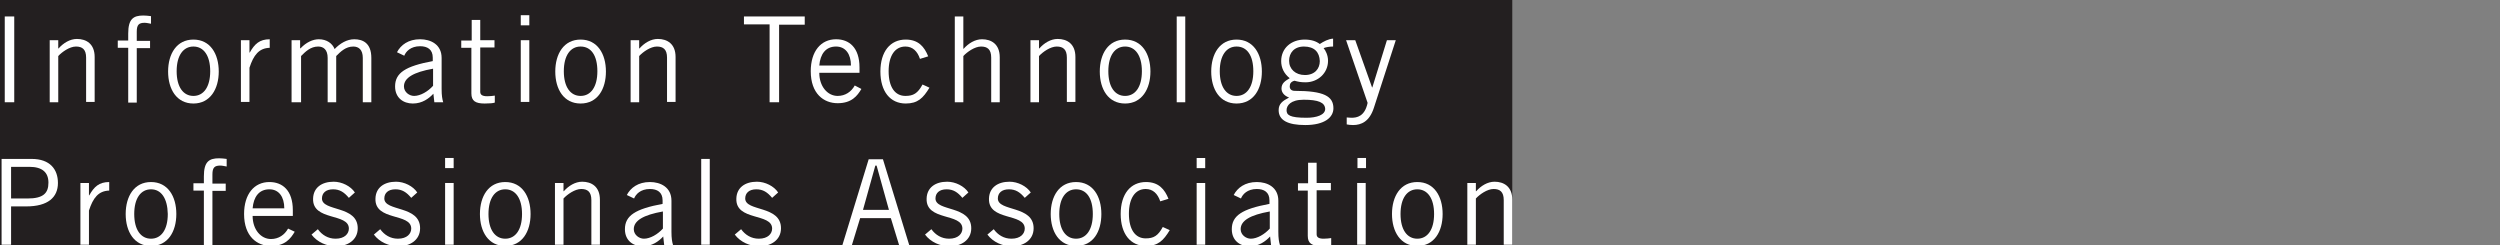 <?xml version="1.0" encoding="utf-8"?>
<!-- Generator: Adobe Illustrator 19.0.1, SVG Export Plug-In . SVG Version: 6.00 Build 0)  -->
<!DOCTYPE svg PUBLIC "-//W3C//DTD SVG 1.1//EN" "http://www.w3.org/Graphics/SVG/1.1/DTD/svg11.dtd">
<svg version="1.1" id="Layer_1" xmlns="http://www.w3.org/2000/svg" xmlns:xlink="http://www.w3.org/1999/xlink" x="0px" y="0px"
	 viewBox="312 0 789.7 77.4" preserveAspectRatio="xMinYMid"  xml:space="preserve">
<rect x="312" y="0" width="789.7" height="77.4" fill="#808080" stroke="none"/>
<style type="text/css">
	.st0{fill:#231F20;}
	.st1{fill:#F7B618;}
	.st2{fill:#FFFFFF;}
</style>
<rect x="0" class="st0" width="789.7" height="77.4"/>
<g>
	<g>
		<path class="st2" d="M316.5,5.2v27.1h-3V5.2H316.5z"/>
		<path class="st2" d="M330.4,12.7v2.6h0.1c1.5-1.7,3.6-3,5.8-3c2.9,0,5.6,1.5,5.6,5.7v14.2h-2.7V18.2c0-2.6-1.2-3.5-3.2-3.5
			c-2,0-4.4,1.7-5.6,3v14.6h-2.7V12.7H330.4z"/>
		<path class="st2" d="M352.5,32.3V15.1h-3.3v-2.3h3.3v-2.2c0-4.6,1.6-5.7,4.8-5.7c0.8,0,1.6,0.1,2.4,0.2v2.4
			c-0.6-0.1-1.4-0.3-2-0.3c-1.8,0-2.5,0.6-2.5,2.8v2.9h4.2v2.3h-4.2v17.2H352.5z"/>
		<path class="st2" d="M373.1,32.7c-5.3,0-8-4.5-8-10.1c0-5.6,2.7-10.1,8-10.1c5.3,0,8,4.5,8,10.1C381.1,28.1,378.4,32.7,373.1,32.7
			z M373.1,14.7c-3.2,0-5.3,2.8-5.3,7.8c0,5,2.1,7.8,5.3,7.8s5.3-2.8,5.3-7.8C378.4,17.5,376.3,14.7,373.1,14.7z"/>
		<path class="st2" d="M388.1,12.7h2.7v3.9h0.1c1.5-2.7,3.1-4.2,6.3-4.2v2.7c-3.4,0.1-5.1,2.3-6.4,6.3v10.8h-2.7V12.7z"/>
		<path class="st2" d="M404.1,32.3V12.7h2.7v2.6l0.2-0.1c1.7-1.8,3.8-2.8,5.7-2.8c2.5,0,4.3,1.3,5,3.1c1.7-1.8,3.9-3.1,6.2-3.1
			c2.6,0,5.4,1.1,5.4,5.9v14h-2.7v-14c0-2.6-1.3-3.6-3-3.6c-2.4,0-4,1.6-5.4,3v14.6h-2.7v-14c0-2.6-1.3-3.6-3-3.6
			c-2.4,0-4,1.6-5.4,3v14.6H404.1z"/>
		<path class="st2" d="M437.4,16.5c1.2-2.3,3.6-4.1,7.3-4.1c3.3,0,6.8,1.6,6.8,5.9v9.8c0,2.1,0.2,3.2,0.5,4.2h-2.8l-0.3-2.7
			c-1.4,1.5-3.5,3.1-6.5,3.1c-3,0-5.6-1.8-5.6-5.4c0-4.3,3.3-6.4,11.9-8v-1.1c0-2.6-1.7-3.6-4-3.6c-3,0-4.5,1.7-5,3L437.4,16.5z
			 M448.8,21.7c-6.2,1.1-9.2,2.9-9.2,5.6c0,1.8,1.7,3,3.2,3c2,0,4.4-1.4,6-3.2V21.7z"/>
		<path class="st2" d="M461,12.7V6.3h2.7v6.4h4.5v2.3h-4.5V29c0,0.9,0.6,1.4,2.2,1.4c0.9,0,1.7-0.1,2.4-0.2v2.2
			c-0.5,0.2-1.6,0.3-3.2,0.3c-2.9,0-4.2-0.8-4.2-3.2V15.1h-3.2v-2.3H461z"/>
		<path class="st2" d="M479.2,4.8V8h-2.7V4.8H479.2z M476.5,12.7h2.7v19.5h-2.7V12.7z"/>
		<path class="st2" d="M495.4,32.7c-5.3,0-8-4.5-8-10.1c0-5.6,2.7-10.1,8-10.1c5.3,0,8,4.5,8,10.1C503.4,28.1,500.8,32.7,495.4,32.7
			z M495.4,14.7c-3.2,0-5.3,2.8-5.3,7.8c0,5,2.1,7.8,5.3,7.8c3.2,0,5.3-2.8,5.3-7.8C500.7,17.5,498.7,14.7,495.4,14.7z"/>
		<path class="st2" d="M513.9,12.7v2.6h0.1c1.5-1.7,3.6-3,5.8-3c2.9,0,5.6,1.5,5.6,5.7v14.2h-2.7V18.2c0-2.6-1.2-3.5-3.2-3.5
			c-2,0-4.4,1.7-5.6,3v14.6h-2.7V12.7H513.9z"/>
		<path class="st2" d="M558.1,7.7v24.6h-3V7.7H547V5.2h19.2v2.6H558.1z"/>
		<path class="st2" d="M584.1,28.1c-1.3,2.2-3.1,4.5-7.5,4.5c-4.4,0-8.5-3-8.5-10.1c0-6.3,3.2-10.1,8-10.1c4.1,0,7.4,2.6,7.4,8.9V23
			h-12.7c0,4.3,2.6,7.3,5.8,7.3c2.4,0,4.3-1.3,5.4-3.3L584.1,28.1z M580.8,20.7c0-3.6-1.7-6-4.7-6c-3.3,0-5,2.4-5.3,6H580.8z"/>
		<path class="st2" d="M602.6,18.6c-0.8-2.4-2.3-3.9-4.6-3.9c-3.3,0-5.3,2.9-5.3,7.8c0,5,2,7.8,5.3,7.8c2.5,0,3.9-0.8,5.4-3.6l2.2,1
			c-2,3.3-3.7,5-7.5,5c-4.9,0-8-3.8-8-10.1c0-6.3,3.1-10.1,8-10.1c4,0,5.9,2.3,7.1,5.3L602.6,18.6z"/>
		<path class="st2" d="M616.3,5.2v10.2h0.1c1.5-1.7,3.6-3,5.8-3c2.9,0,5.6,1.5,5.6,5.7v14.2h-2.7V18.2c0-2.6-1.2-3.5-3.2-3.5
			c-2,0-4.4,1.7-5.6,3v14.6h-2.7V5.2H616.3z"/>
		<path class="st2" d="M640.2,12.7v2.6h0.1c1.5-1.7,3.6-3,5.8-3c2.9,0,5.6,1.5,5.6,5.7v14.2h-2.7V18.2c0-2.6-1.2-3.5-3.2-3.5
			c-2,0-4.4,1.7-5.6,3v14.6h-2.7V12.7H640.2z"/>
		<path class="st2" d="M667.4,32.7c-5.3,0-8-4.5-8-10.1c0-5.6,2.7-10.1,8-10.1c5.3,0,8,4.5,8,10.1C675.4,28.1,672.7,32.7,667.4,32.7
			z M667.4,14.7c-3.2,0-5.3,2.8-5.3,7.8c0,5,2.1,7.8,5.3,7.8c3.2,0,5.3-2.8,5.3-7.8C672.7,17.5,670.6,14.7,667.4,14.7z"/>
		<path class="st2" d="M686.4,5.2v27.1h-2.7V5.2H686.4z"/>
		<path class="st2" d="M702.6,32.7c-5.3,0-8-4.5-8-10.1c0-5.6,2.7-10.1,8-10.1s8,4.5,8,10.1C710.6,28.1,708,32.7,702.6,32.7z
			 M702.6,14.7c-3.2,0-5.3,2.8-5.3,7.8c0,5,2.1,7.8,5.3,7.8c3.2,0,5.3-2.8,5.3-7.8C707.9,17.5,705.9,14.7,702.6,14.7z"/>
		<path class="st2" d="M733.1,14.7c-1.1,0-2.3,0.2-3,0.5c0.6,0.7,1.4,2.2,1.4,4c0,3.9-3.2,6.8-7.1,6.8c-1.6,0-2.4-0.2-3.5-0.5
			c-1.1,0.3-1.5,0.9-1.5,1.8c0,0.9,0.6,1.4,1.6,1.4c9.2,0,12.2,1.7,12.2,5.5c0,2.9-2.8,5.3-8.9,5.3c-5.5,0-8.4-1.5-8.4-4.7
			c0-2,1.2-2.9,3.3-4c-1.5-0.5-2.4-1.6-2.4-2.8c0-1.7,1.1-2.4,2.6-3.3c-1.8-1.4-2.7-3.3-2.7-5.4c0-4.1,3.2-6.8,7.4-6.8
			c2.1,0,3.6,0.5,4.8,1.4c1.2-0.8,2.7-1.6,4.2-1.7V14.7z M723.8,31.5c-4.2,0-5.4,1.9-5.4,3.3c0,1.5,0.9,2.4,6.3,2.4
			c3.2,0,5.9-0.9,5.9-2.8C730.5,32.4,728.5,31.5,723.8,31.5z M723.9,14.7c-3.1,0-4.7,2-4.7,4.5c0,2.6,2,4.5,5,4.5
			c3.1,0,4.7-2,4.7-4.4C728.8,16.5,727.2,14.7,723.9,14.7z"/>
		<path class="st2" d="M752.9,12.7L746,34c-1.4,4.4-4,5.5-6.6,5.5c-0.9,0-1.4-0.1-2-0.2v-2.2c0.4,0,0.9,0.1,1.5,0.1
			c1.7,0,4.2-0.4,5.1-4.7l-6.8-19.8h2.9l5.3,14.9h0.1l4.6-14.9H752.9z"/>
		<path class="st2" d="M312.5,77.4V50.2h9.5c5.8,0,8.3,3.3,8.3,7.6c0,4.5-3.1,7.4-10,7.4h-4.8v12.1H312.5z M315.6,62.7h5.1
			c5,0,6.6-1.7,6.6-5c0-3.2-1.9-5-6-5h-5.8V62.7z"/>
		<path class="st2" d="M337.4,57.8h2.7v3.9h0.1c1.5-2.7,3.1-4.2,6.3-4.2v2.7c-3.4,0.1-5.1,2.3-6.4,6.3v10.8h-2.7V57.8z"/>
		<path class="st2" d="M359.7,77.7c-5.3,0-8-4.5-8-10.1c0-5.6,2.7-10.1,8-10.1c5.3,0,8,4.5,8,10.1C367.7,73.2,365,77.7,359.7,77.7z
			 M359.7,59.8c-3.2,0-5.3,2.8-5.3,7.8c0,5,2.1,7.8,5.3,7.8c3.2,0,5.3-2.8,5.3-7.8C364.9,62.6,362.9,59.8,359.7,59.8z"/>
 		<path class="st2" d="M376.4,77.4V60.2h-3.3v-2.3h3.3v-2.2c0-4.6,1.6-5.7,4.8-5.7c0.8,0,1.6,0.1,2.4,0.2v2.4
			c-0.6-0.1-1.4-0.3-2-0.3c-1.8,0-2.5,0.6-2.5,2.8v2.9h4.2v2.3h-4.2v17.2H376.4z"/>
		<path class="st2" d="M405.1,73.2c-1.3,2.2-3.1,4.5-7.5,4.5c-4.4,0-8.5-3-8.5-10.1c0-6.3,3.2-10.1,8-10.1c4.1,0,7.4,2.6,7.4,8.9
			v1.8h-12.7c0,4.3,2.6,7.3,5.8,7.3c2.4,0,4.3-1.3,5.4-3.3L405.1,73.2z M401.8,65.8c0-3.6-1.7-6-4.7-6c-3.3,0-5,2.4-5.3,6H401.8z"/>
		<path class="st2" d="M412.4,72.4c1.3,1.8,3.2,3,5.6,3c2.9,0,4.2-1.6,4.2-3.2c0-5-11.6-2.3-11.3-9.5c0.1-3.4,2.7-5.3,6.5-5.3
			c2.6,0,5.4,1.4,6.7,3.4l-1.9,1.7c-1.5-1.8-2.9-2.7-5-2.7c-2.3,0-3.5,1.2-3.5,2.9c0,4.2,11.3,2.1,11.3,9.4c0,3.8-3.3,5.7-6.8,5.7
			c-3,0-6-1.3-7.8-3.7L412.4,72.4z"/>
		<path class="st2" d="M432.1,72.4c1.3,1.8,3.2,3,5.6,3c2.9,0,4.2-1.6,4.2-3.2c0-5-11.6-2.3-11.3-9.5c0.1-3.4,2.7-5.3,6.5-5.3
			c2.6,0,5.4,1.4,6.7,3.4l-1.9,1.7c-1.5-1.8-2.9-2.7-5-2.7c-2.3,0-3.5,1.2-3.5,2.9c0,4.2,11.3,2.1,11.3,9.4c0,3.8-3.3,5.7-6.8,5.7
			c-3,0-6-1.3-7.8-3.7L432.1,72.4z"/>
		<path class="st2" d="M455.3,49.9v3.2h-2.7v-3.2H455.3z M452.6,57.8h2.7v19.5h-2.7V57.8z"/>
		<path class="st2" d="M471.6,77.7c-5.3,0-8-4.5-8-10.1c0-5.6,2.7-10.1,8-10.1c5.3,0,8,4.5,8,10.1C479.6,73.2,476.9,77.7,471.6,77.7
			z M471.6,59.8c-3.2,0-5.3,2.8-5.3,7.8c0,5,2.1,7.8,5.3,7.8c3.2,0,5.3-2.8,5.3-7.8C476.9,62.6,474.8,59.8,471.6,59.8z"/>
		<path class="st2" d="M490,57.8v2.6h0.1c1.5-1.7,3.6-3,5.8-3c2.9,0,5.6,1.5,5.6,5.7v14.2h-2.7V63.2c0-2.6-1.2-3.5-3.2-3.5
			c-2,0-4.4,1.7-5.6,3v14.6h-2.7V57.8H490z"/>
		<path class="st2" d="M510,61.6c1.2-2.3,3.6-4.1,7.3-4.1c3.3,0,6.8,1.6,6.8,5.9v9.8c0,2.1,0.2,3.2,0.5,4.2h-2.8l-0.3-2.7
			c-1.4,1.5-3.5,3.1-6.5,3.1c-3,0-5.6-1.8-5.6-5.4c0-4.3,3.3-6.4,11.9-8v-1.1c0-2.6-1.7-3.6-4-3.6c-3,0-4.5,1.7-5,3L510,61.6z
			 M521.4,66.8c-6.2,1.1-9.2,2.9-9.2,5.6c0,1.8,1.7,3,3.2,3c2,0,4.4-1.4,6-3.2V66.8z"/>
		<path class="st2" d="M536.2,50.2v27.1h-2.7V50.2H536.2z"/>
		<path class="st2" d="M546.1,72.4c1.3,1.8,3.2,3,5.6,3c2.9,0,4.2-1.6,4.2-3.2c0-5-11.6-2.3-11.3-9.5c0.1-3.4,2.7-5.3,6.5-5.3
			c2.6,0,5.4,1.4,6.7,3.4l-1.9,1.7c-1.5-1.8-2.9-2.7-5-2.7c-2.3,0-3.5,1.2-3.5,2.9c0,4.2,11.3,2.1,11.3,9.4c0,3.8-3.3,5.7-6.8,5.7
			c-3,0-6-1.3-7.8-3.7L546.1,72.4z"/>
		<path class="st2" d="M578.1,77.4l8.3-27.1h4.5l8.3,27.1h-3.2l-2.6-8.5h-9.7l-2.6,8.5H578.1z M584.6,66.3h8.2l-3.9-14h-0.4
			L584.6,66.3z"/>
		<path class="st2" d="M606.2,72.4c1.3,1.8,3.2,3,5.6,3c2.9,0,4.2-1.6,4.2-3.2c0-5-11.6-2.3-11.3-9.5c0.1-3.4,2.7-5.3,6.5-5.3
			c2.6,0,5.4,1.4,6.7,3.4l-1.9,1.7c-1.5-1.8-2.9-2.7-5-2.7c-2.3,0-3.5,1.2-3.5,2.9c0,4.2,11.3,2.1,11.3,9.4c0,3.8-3.3,5.7-6.8,5.7
			c-3,0-6-1.3-7.8-3.7L606.2,72.4z"/>
		<path class="st2" d="M625.9,72.4c1.3,1.8,3.2,3,5.6,3c2.9,0,4.2-1.6,4.2-3.2c0-5-11.6-2.3-11.3-9.5c0.1-3.4,2.7-5.3,6.5-5.3
			c2.6,0,5.4,1.4,6.7,3.4l-1.9,1.7c-1.5-1.8-2.9-2.7-5-2.7c-2.3,0-3.5,1.2-3.5,2.9c0,4.2,11.3,2.1,11.3,9.4c0,3.8-3.3,5.7-6.8,5.7
			c-3,0-6-1.3-7.8-3.7L625.9,72.4z"/>
		<path class="st2" d="M651.9,77.7c-5.3,0-8-4.5-8-10.1c0-5.6,2.7-10.1,8-10.1c5.3,0,8,4.5,8,10.1C659.9,73.2,657.3,77.7,651.9,77.7
			z M651.9,59.8c-3.2,0-5.3,2.8-5.3,7.8c0,5,2.1,7.8,5.3,7.8c3.2,0,5.3-2.8,5.3-7.8C657.2,62.6,655.2,59.8,651.9,59.8z"/>
		<path class="st2" d="M678.5,63.6c-0.8-2.4-2.3-3.9-4.6-3.9c-3.3,0-5.3,2.9-5.3,7.8c0,5,2,7.8,5.3,7.8c2.5,0,3.9-0.8,5.4-3.6l2.2,1
			c-2,3.3-3.7,5-7.5,5c-4.9,0-8-3.8-8-10.1c0-6.3,3.1-10.1,8-10.1c4,0,5.9,2.3,7.1,5.3L678.5,63.6z"/>
		<path class="st2" d="M692.7,49.9v3.2H690v-3.2H692.7z M690,57.8h2.7v19.5H690V57.8z"/>
		<path class="st2" d="M701.7,61.6c1.2-2.3,3.6-4.1,7.3-4.1c3.3,0,6.8,1.6,6.8,5.9v9.8c0,2.1,0.2,3.2,0.5,4.2h-2.8l-0.3-2.7
			c-1.4,1.5-3.5,3.1-6.5,3.1c-3,0-5.6-1.8-5.6-5.4c0-4.3,3.3-6.4,11.9-8v-1.1c0-2.6-1.7-3.6-4-3.6c-3,0-4.5,1.7-5,3L701.7,61.6z
			 M713.1,66.8c-6.2,1.1-9.2,2.9-9.2,5.6c0,1.8,1.7,3,3.2,3c2,0,4.4-1.4,6-3.2V66.8z"/>
		<path class="st2" d="M725.2,57.8v-6.4h2.7v6.4h4.5v2.3h-4.5v13.9c0,0.9,0.6,1.4,2.2,1.4c0.9,0,1.7-0.1,2.4-0.2v2.2
			c-0.5,0.2-1.6,0.3-3.2,0.3c-2.9,0-4.2-0.8-4.2-3.2V60.2H722v-2.3H725.2z"/>
		<path class="st2" d="M743.5,49.9v3.2h-2.7v-3.2H743.5z M740.7,57.8h2.7v19.5h-2.7V57.8z"/>
		<path class="st2" d="M759.7,77.7c-5.3,0-8-4.5-8-10.1c0-5.6,2.7-10.1,8-10.1s8,4.5,8,10.1C767.7,73.2,765,77.7,759.7,77.7z
			 M759.7,59.8c-3.2,0-5.3,2.8-5.3,7.8c0,5,2.1,7.8,5.3,7.8c3.2,0,5.3-2.8,5.3-7.8C765,62.6,762.9,59.8,759.7,59.8z"/>
		<path class="st2" d="M778.2,57.8v2.6h0.1c1.5-1.7,3.6-3,5.8-3c2.9,0,5.6,1.5,5.6,5.7v14.2h-2.7V63.2c0-2.6-1.2-3.5-3.2-3.5
			c-2,0-4.4,1.7-5.6,3v14.6h-2.7V57.8H778.2z"/>
	</g>

</g>
</svg>
